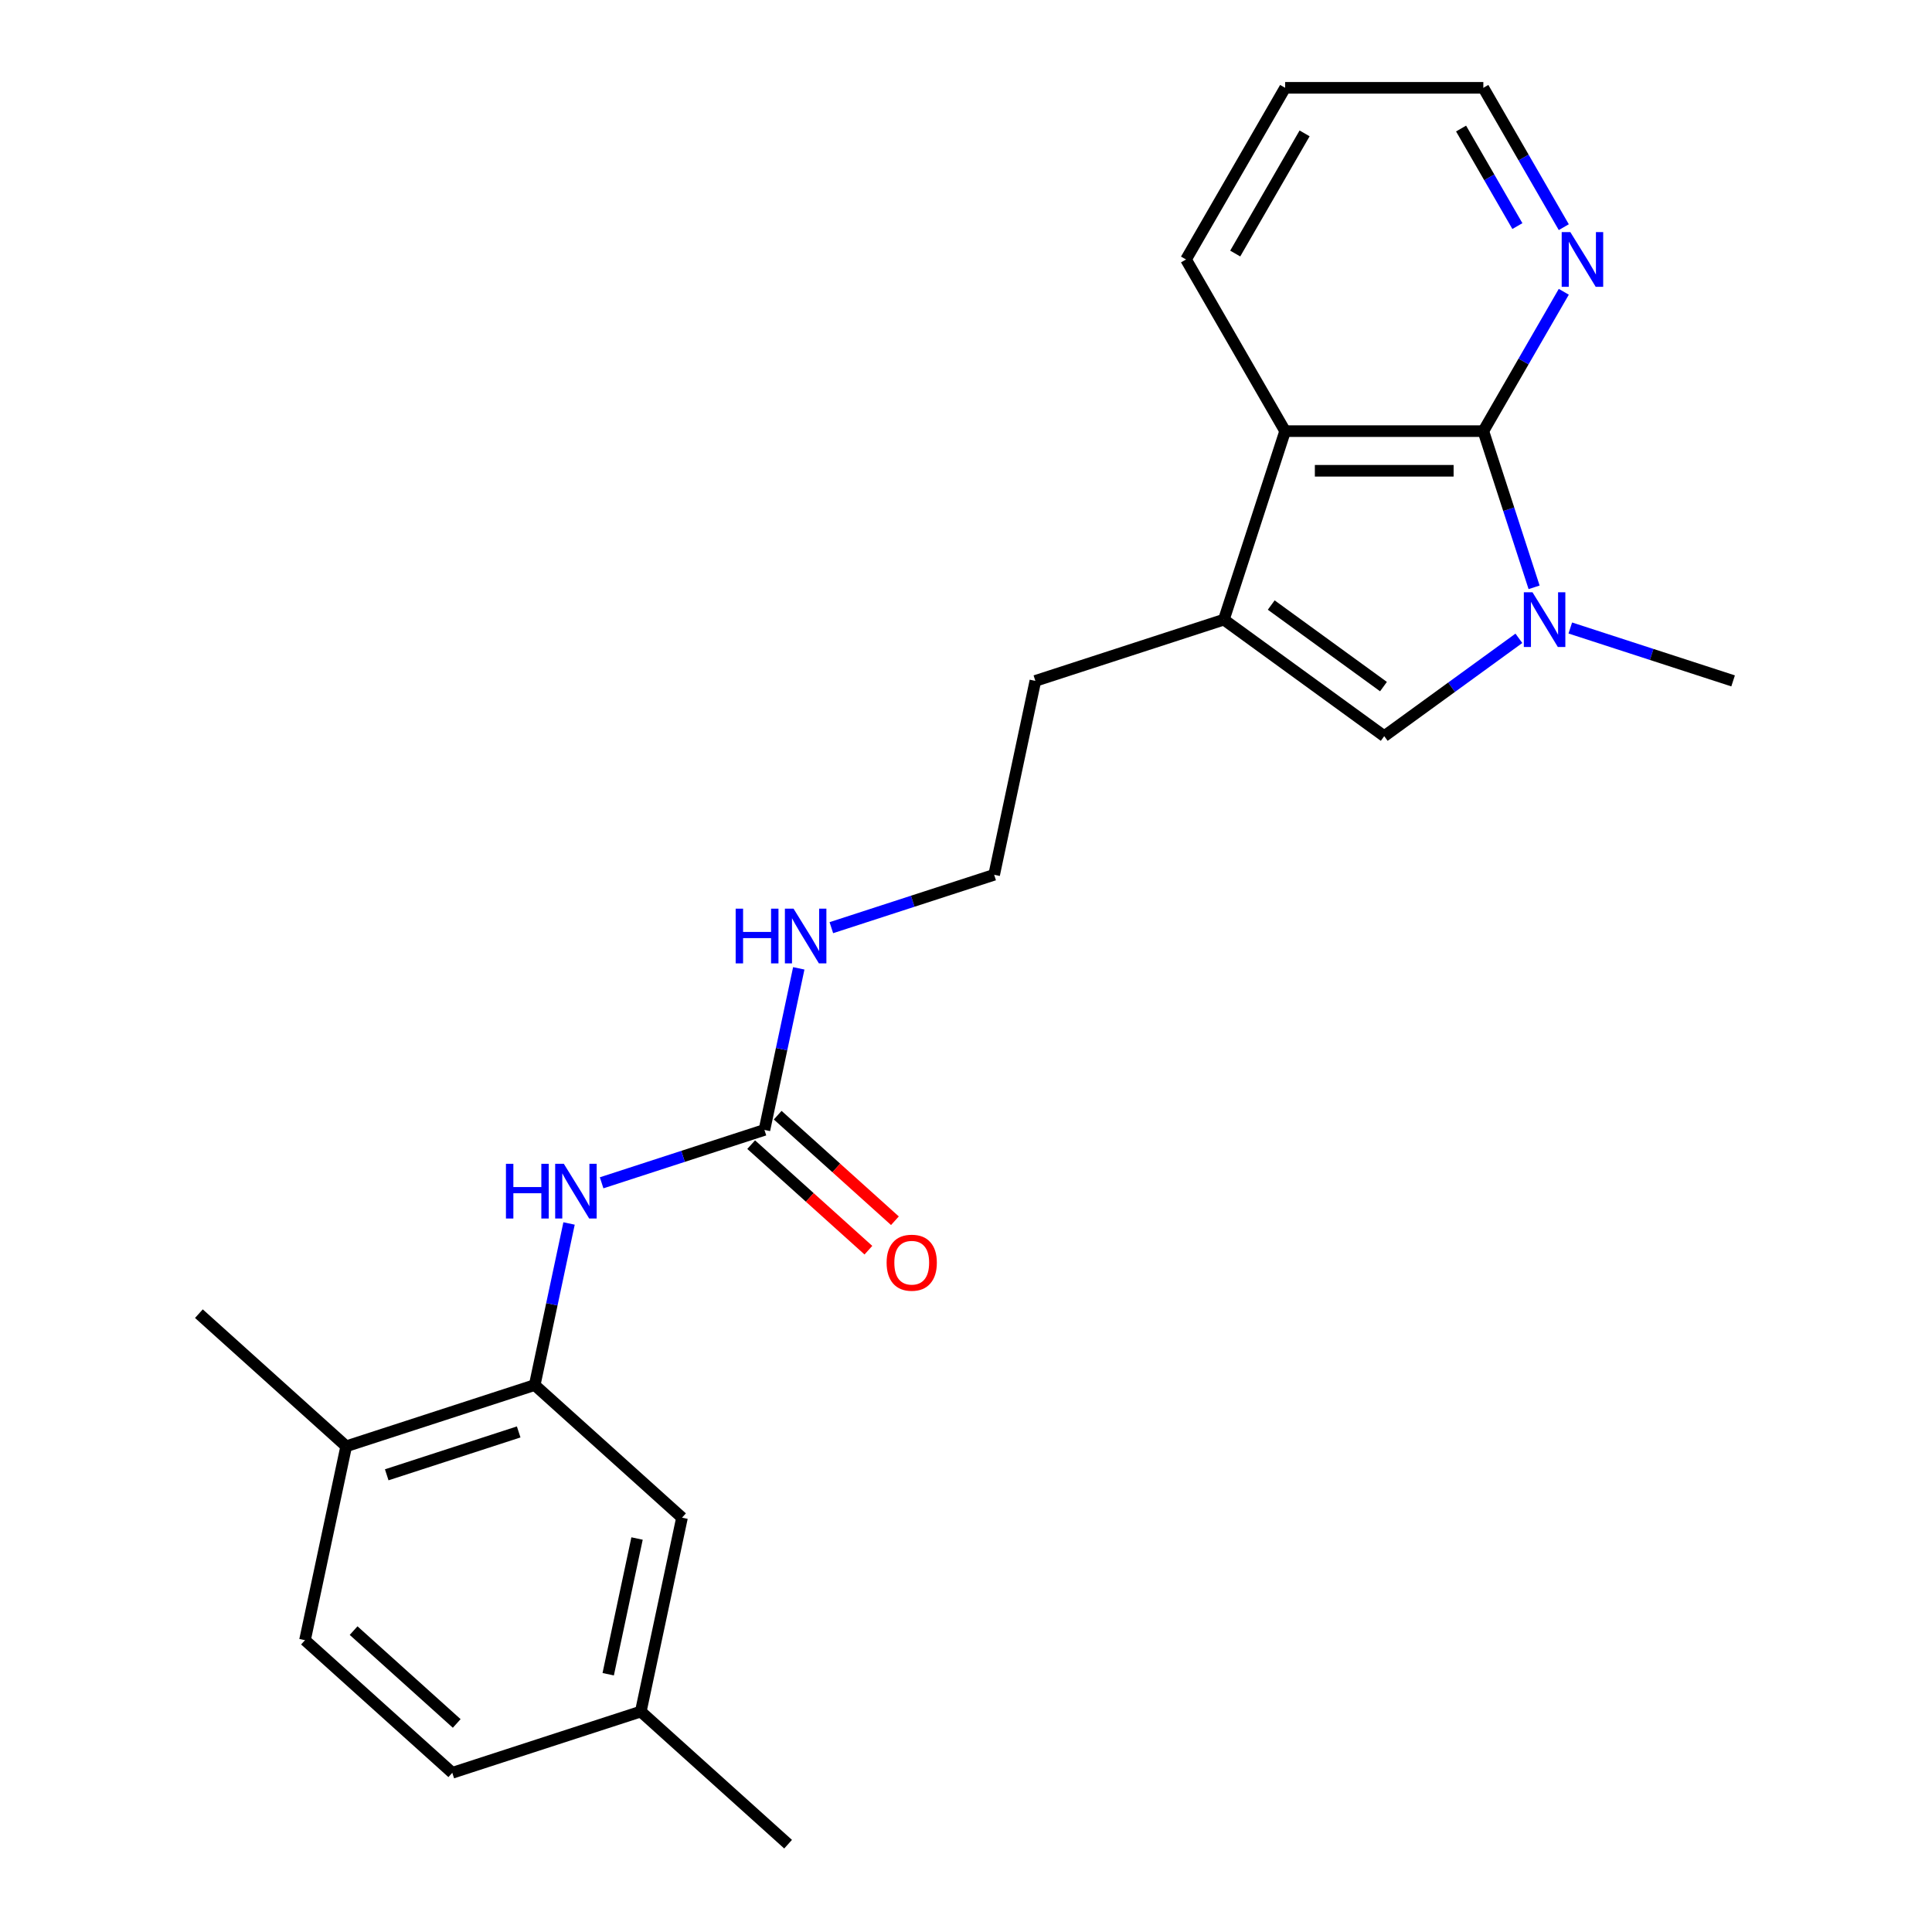 <?xml version='1.0' encoding='iso-8859-1'?>
<svg version='1.1' baseProfile='full'
              xmlns='http://www.w3.org/2000/svg'
                      xmlns:rdkit='http://www.rdkit.org/xml'
                      xmlns:xlink='http://www.w3.org/1999/xlink'
                  xml:space='preserve'
width='1000px' height='1000px' viewBox='0 0 1000 1000'>
<!-- END OF HEADER -->
<rect style='opacity:1.0;fill:#FFFFFF;stroke:none' width='1000' height='1000' x='0' y='0'> </rect>
<path class='bond-0' d='M 794.043,304.002 L 780.909,263.578' style='fill:none;fill-rule:evenodd;stroke:#0000FF;stroke-width:6px;stroke-linecap:butt;stroke-linejoin:miter;stroke-opacity:1' />
<path class='bond-0' d='M 780.909,263.578 L 767.774,223.153' style='fill:none;fill-rule:evenodd;stroke:#000000;stroke-width:6px;stroke-linecap:butt;stroke-linejoin:miter;stroke-opacity:1' />
<path class='bond-1' d='M 786.173,330.393 L 751.325,355.712' style='fill:none;fill-rule:evenodd;stroke:#0000FF;stroke-width:6px;stroke-linecap:butt;stroke-linejoin:miter;stroke-opacity:1' />
<path class='bond-1' d='M 751.325,355.712 L 716.477,381.03' style='fill:none;fill-rule:evenodd;stroke:#000000;stroke-width:6px;stroke-linecap:butt;stroke-linejoin:miter;stroke-opacity:1' />
<path class='bond-14' d='M 812.782,325.05 L 854.917,338.74' style='fill:none;fill-rule:evenodd;stroke:#0000FF;stroke-width:6px;stroke-linecap:butt;stroke-linejoin:miter;stroke-opacity:1' />
<path class='bond-14' d='M 854.917,338.74 L 897.051,352.43' style='fill:none;fill-rule:evenodd;stroke:#000000;stroke-width:6px;stroke-linecap:butt;stroke-linejoin:miter;stroke-opacity:1' />
<path class='bond-3' d='M 767.774,223.153 L 665.18,223.153' style='fill:none;fill-rule:evenodd;stroke:#000000;stroke-width:6px;stroke-linecap:butt;stroke-linejoin:miter;stroke-opacity:1' />
<path class='bond-3' d='M 752.385,243.672 L 680.569,243.672' style='fill:none;fill-rule:evenodd;stroke:#000000;stroke-width:6px;stroke-linecap:butt;stroke-linejoin:miter;stroke-opacity:1' />
<path class='bond-7' d='M 767.774,223.153 L 788.595,187.091' style='fill:none;fill-rule:evenodd;stroke:#000000;stroke-width:6px;stroke-linecap:butt;stroke-linejoin:miter;stroke-opacity:1' />
<path class='bond-7' d='M 788.595,187.091 L 809.415,151.029' style='fill:none;fill-rule:evenodd;stroke:#0000FF;stroke-width:6px;stroke-linecap:butt;stroke-linejoin:miter;stroke-opacity:1' />
<path class='bond-2' d='M 716.477,381.03 L 633.476,320.727' style='fill:none;fill-rule:evenodd;stroke:#000000;stroke-width:6px;stroke-linecap:butt;stroke-linejoin:miter;stroke-opacity:1' />
<path class='bond-2' d='M 716.088,355.384 L 657.987,313.172' style='fill:none;fill-rule:evenodd;stroke:#000000;stroke-width:6px;stroke-linecap:butt;stroke-linejoin:miter;stroke-opacity:1' />
<path class='bond-15' d='M 633.476,320.727 L 535.903,352.43' style='fill:none;fill-rule:evenodd;stroke:#000000;stroke-width:6px;stroke-linecap:butt;stroke-linejoin:miter;stroke-opacity:1' />
<path class='bond-23' d='M 633.476,320.727 L 665.18,223.153' style='fill:none;fill-rule:evenodd;stroke:#000000;stroke-width:6px;stroke-linecap:butt;stroke-linejoin:miter;stroke-opacity:1' />
<path class='bond-18' d='M 665.18,223.153 L 613.882,134.304' style='fill:none;fill-rule:evenodd;stroke:#000000;stroke-width:6px;stroke-linecap:butt;stroke-linejoin:miter;stroke-opacity:1' />
<path class='bond-4' d='M 395.669,584.839 L 404.557,543.025' style='fill:none;fill-rule:evenodd;stroke:#000000;stroke-width:6px;stroke-linecap:butt;stroke-linejoin:miter;stroke-opacity:1' />
<path class='bond-4' d='M 404.557,543.025 L 413.444,501.211' style='fill:none;fill-rule:evenodd;stroke:#0000FF;stroke-width:6px;stroke-linecap:butt;stroke-linejoin:miter;stroke-opacity:1' />
<path class='bond-6' d='M 395.669,584.839 L 353.535,598.529' style='fill:none;fill-rule:evenodd;stroke:#000000;stroke-width:6px;stroke-linecap:butt;stroke-linejoin:miter;stroke-opacity:1' />
<path class='bond-6' d='M 353.535,598.529 L 311.4,612.219' style='fill:none;fill-rule:evenodd;stroke:#0000FF;stroke-width:6px;stroke-linecap:butt;stroke-linejoin:miter;stroke-opacity:1' />
<path class='bond-10' d='M 388.804,592.463 L 419.143,619.78' style='fill:none;fill-rule:evenodd;stroke:#000000;stroke-width:6px;stroke-linecap:butt;stroke-linejoin:miter;stroke-opacity:1' />
<path class='bond-10' d='M 419.143,619.78 L 449.482,647.097' style='fill:none;fill-rule:evenodd;stroke:#FF0000;stroke-width:6px;stroke-linecap:butt;stroke-linejoin:miter;stroke-opacity:1' />
<path class='bond-10' d='M 402.534,577.214 L 432.872,604.532' style='fill:none;fill-rule:evenodd;stroke:#000000;stroke-width:6px;stroke-linecap:butt;stroke-linejoin:miter;stroke-opacity:1' />
<path class='bond-10' d='M 432.872,604.532 L 463.211,631.849' style='fill:none;fill-rule:evenodd;stroke:#FF0000;stroke-width:6px;stroke-linecap:butt;stroke-linejoin:miter;stroke-opacity:1' />
<path class='bond-5' d='M 276.765,716.895 L 285.653,675.081' style='fill:none;fill-rule:evenodd;stroke:#000000;stroke-width:6px;stroke-linecap:butt;stroke-linejoin:miter;stroke-opacity:1' />
<path class='bond-5' d='M 285.653,675.081 L 294.541,633.267' style='fill:none;fill-rule:evenodd;stroke:#0000FF;stroke-width:6px;stroke-linecap:butt;stroke-linejoin:miter;stroke-opacity:1' />
<path class='bond-8' d='M 276.765,716.895 L 179.192,748.598' style='fill:none;fill-rule:evenodd;stroke:#000000;stroke-width:6px;stroke-linecap:butt;stroke-linejoin:miter;stroke-opacity:1' />
<path class='bond-8' d='M 268.47,741.165 L 200.168,763.357' style='fill:none;fill-rule:evenodd;stroke:#000000;stroke-width:6px;stroke-linecap:butt;stroke-linejoin:miter;stroke-opacity:1' />
<path class='bond-9' d='M 276.765,716.895 L 353.008,785.544' style='fill:none;fill-rule:evenodd;stroke:#000000;stroke-width:6px;stroke-linecap:butt;stroke-linejoin:miter;stroke-opacity:1' />
<path class='bond-19' d='M 809.415,117.579 L 788.595,81.517' style='fill:none;fill-rule:evenodd;stroke:#0000FF;stroke-width:6px;stroke-linecap:butt;stroke-linejoin:miter;stroke-opacity:1' />
<path class='bond-19' d='M 788.595,81.517 L 767.774,45.455' style='fill:none;fill-rule:evenodd;stroke:#000000;stroke-width:6px;stroke-linecap:butt;stroke-linejoin:miter;stroke-opacity:1' />
<path class='bond-19' d='M 785.399,117.02 L 770.825,91.776' style='fill:none;fill-rule:evenodd;stroke:#0000FF;stroke-width:6px;stroke-linecap:butt;stroke-linejoin:miter;stroke-opacity:1' />
<path class='bond-19' d='M 770.825,91.776 L 756.25,66.533' style='fill:none;fill-rule:evenodd;stroke:#000000;stroke-width:6px;stroke-linecap:butt;stroke-linejoin:miter;stroke-opacity:1' />
<path class='bond-12' d='M 179.192,748.598 L 157.861,848.951' style='fill:none;fill-rule:evenodd;stroke:#000000;stroke-width:6px;stroke-linecap:butt;stroke-linejoin:miter;stroke-opacity:1' />
<path class='bond-20' d='M 179.192,748.598 L 102.949,679.949' style='fill:none;fill-rule:evenodd;stroke:#000000;stroke-width:6px;stroke-linecap:butt;stroke-linejoin:miter;stroke-opacity:1' />
<path class='bond-13' d='M 353.008,785.544 L 331.677,885.896' style='fill:none;fill-rule:evenodd;stroke:#000000;stroke-width:6px;stroke-linecap:butt;stroke-linejoin:miter;stroke-opacity:1' />
<path class='bond-13' d='M 329.737,796.331 L 314.806,866.577' style='fill:none;fill-rule:evenodd;stroke:#000000;stroke-width:6px;stroke-linecap:butt;stroke-linejoin:miter;stroke-opacity:1' />
<path class='bond-11' d='M 430.304,480.163 L 472.438,466.473' style='fill:none;fill-rule:evenodd;stroke:#0000FF;stroke-width:6px;stroke-linecap:butt;stroke-linejoin:miter;stroke-opacity:1' />
<path class='bond-11' d='M 472.438,466.473 L 514.572,452.783' style='fill:none;fill-rule:evenodd;stroke:#000000;stroke-width:6px;stroke-linecap:butt;stroke-linejoin:miter;stroke-opacity:1' />
<path class='bond-25' d='M 157.861,848.951 L 234.104,917.6' style='fill:none;fill-rule:evenodd;stroke:#000000;stroke-width:6px;stroke-linecap:butt;stroke-linejoin:miter;stroke-opacity:1' />
<path class='bond-25' d='M 183.027,844 L 236.397,892.054' style='fill:none;fill-rule:evenodd;stroke:#000000;stroke-width:6px;stroke-linecap:butt;stroke-linejoin:miter;stroke-opacity:1' />
<path class='bond-16' d='M 331.677,885.896 L 234.104,917.6' style='fill:none;fill-rule:evenodd;stroke:#000000;stroke-width:6px;stroke-linecap:butt;stroke-linejoin:miter;stroke-opacity:1' />
<path class='bond-21' d='M 331.677,885.896 L 407.919,954.545' style='fill:none;fill-rule:evenodd;stroke:#000000;stroke-width:6px;stroke-linecap:butt;stroke-linejoin:miter;stroke-opacity:1' />
<path class='bond-17' d='M 535.903,352.43 L 514.572,452.783' style='fill:none;fill-rule:evenodd;stroke:#000000;stroke-width:6px;stroke-linecap:butt;stroke-linejoin:miter;stroke-opacity:1' />
<path class='bond-24' d='M 613.882,134.304 L 665.18,45.455' style='fill:none;fill-rule:evenodd;stroke:#000000;stroke-width:6px;stroke-linecap:butt;stroke-linejoin:miter;stroke-opacity:1' />
<path class='bond-24' d='M 639.347,131.236 L 675.255,69.041' style='fill:none;fill-rule:evenodd;stroke:#000000;stroke-width:6px;stroke-linecap:butt;stroke-linejoin:miter;stroke-opacity:1' />
<path class='bond-22' d='M 767.774,45.455 L 665.18,45.455' style='fill:none;fill-rule:evenodd;stroke:#000000;stroke-width:6px;stroke-linecap:butt;stroke-linejoin:miter;stroke-opacity:1' />
<path  class='atom-0' d='M 793.218 306.567
L 802.498 321.567
Q 803.418 323.047, 804.898 325.727
Q 806.378 328.407, 806.458 328.567
L 806.458 306.567
L 810.218 306.567
L 810.218 334.887
L 806.338 334.887
L 796.378 318.487
Q 795.218 316.567, 793.978 314.367
Q 792.778 312.167, 792.418 311.487
L 792.418 334.887
L 788.738 334.887
L 788.738 306.567
L 793.218 306.567
' fill='#0000FF'/>
<path  class='atom-7' d='M 261.876 602.382
L 265.716 602.382
L 265.716 614.422
L 280.196 614.422
L 280.196 602.382
L 284.036 602.382
L 284.036 630.702
L 280.196 630.702
L 280.196 617.622
L 265.716 617.622
L 265.716 630.702
L 261.876 630.702
L 261.876 602.382
' fill='#0000FF'/>
<path  class='atom-7' d='M 291.836 602.382
L 301.116 617.382
Q 302.036 618.862, 303.516 621.542
Q 304.996 624.222, 305.076 624.382
L 305.076 602.382
L 308.836 602.382
L 308.836 630.702
L 304.956 630.702
L 294.996 614.302
Q 293.836 612.382, 292.596 610.182
Q 291.396 607.982, 291.036 607.302
L 291.036 630.702
L 287.356 630.702
L 287.356 602.382
L 291.836 602.382
' fill='#0000FF'/>
<path  class='atom-8' d='M 812.811 120.144
L 822.091 135.144
Q 823.011 136.624, 824.491 139.304
Q 825.971 141.984, 826.051 142.144
L 826.051 120.144
L 829.811 120.144
L 829.811 148.464
L 825.931 148.464
L 815.971 132.064
Q 814.811 130.144, 813.571 127.944
Q 812.371 125.744, 812.011 125.064
L 812.011 148.464
L 808.331 148.464
L 808.331 120.144
L 812.811 120.144
' fill='#0000FF'/>
<path  class='atom-11' d='M 458.911 653.568
Q 458.911 646.768, 462.271 642.968
Q 465.631 639.168, 471.911 639.168
Q 478.191 639.168, 481.551 642.968
Q 484.911 646.768, 484.911 653.568
Q 484.911 660.448, 481.511 664.368
Q 478.111 668.248, 471.911 668.248
Q 465.671 668.248, 462.271 664.368
Q 458.911 660.488, 458.911 653.568
M 471.911 665.048
Q 476.231 665.048, 478.551 662.168
Q 480.911 659.248, 480.911 653.568
Q 480.911 648.008, 478.551 645.208
Q 476.231 642.368, 471.911 642.368
Q 467.591 642.368, 465.231 645.168
Q 462.911 647.968, 462.911 653.568
Q 462.911 659.288, 465.231 662.168
Q 467.591 665.048, 471.911 665.048
' fill='#FF0000'/>
<path  class='atom-12' d='M 380.779 470.326
L 384.619 470.326
L 384.619 482.366
L 399.099 482.366
L 399.099 470.326
L 402.939 470.326
L 402.939 498.646
L 399.099 498.646
L 399.099 485.566
L 384.619 485.566
L 384.619 498.646
L 380.779 498.646
L 380.779 470.326
' fill='#0000FF'/>
<path  class='atom-12' d='M 410.739 470.326
L 420.019 485.326
Q 420.939 486.806, 422.419 489.486
Q 423.899 492.166, 423.979 492.326
L 423.979 470.326
L 427.739 470.326
L 427.739 498.646
L 423.859 498.646
L 413.899 482.246
Q 412.739 480.326, 411.499 478.126
Q 410.299 475.926, 409.939 475.246
L 409.939 498.646
L 406.259 498.646
L 406.259 470.326
L 410.739 470.326
' fill='#0000FF'/>
</svg>
